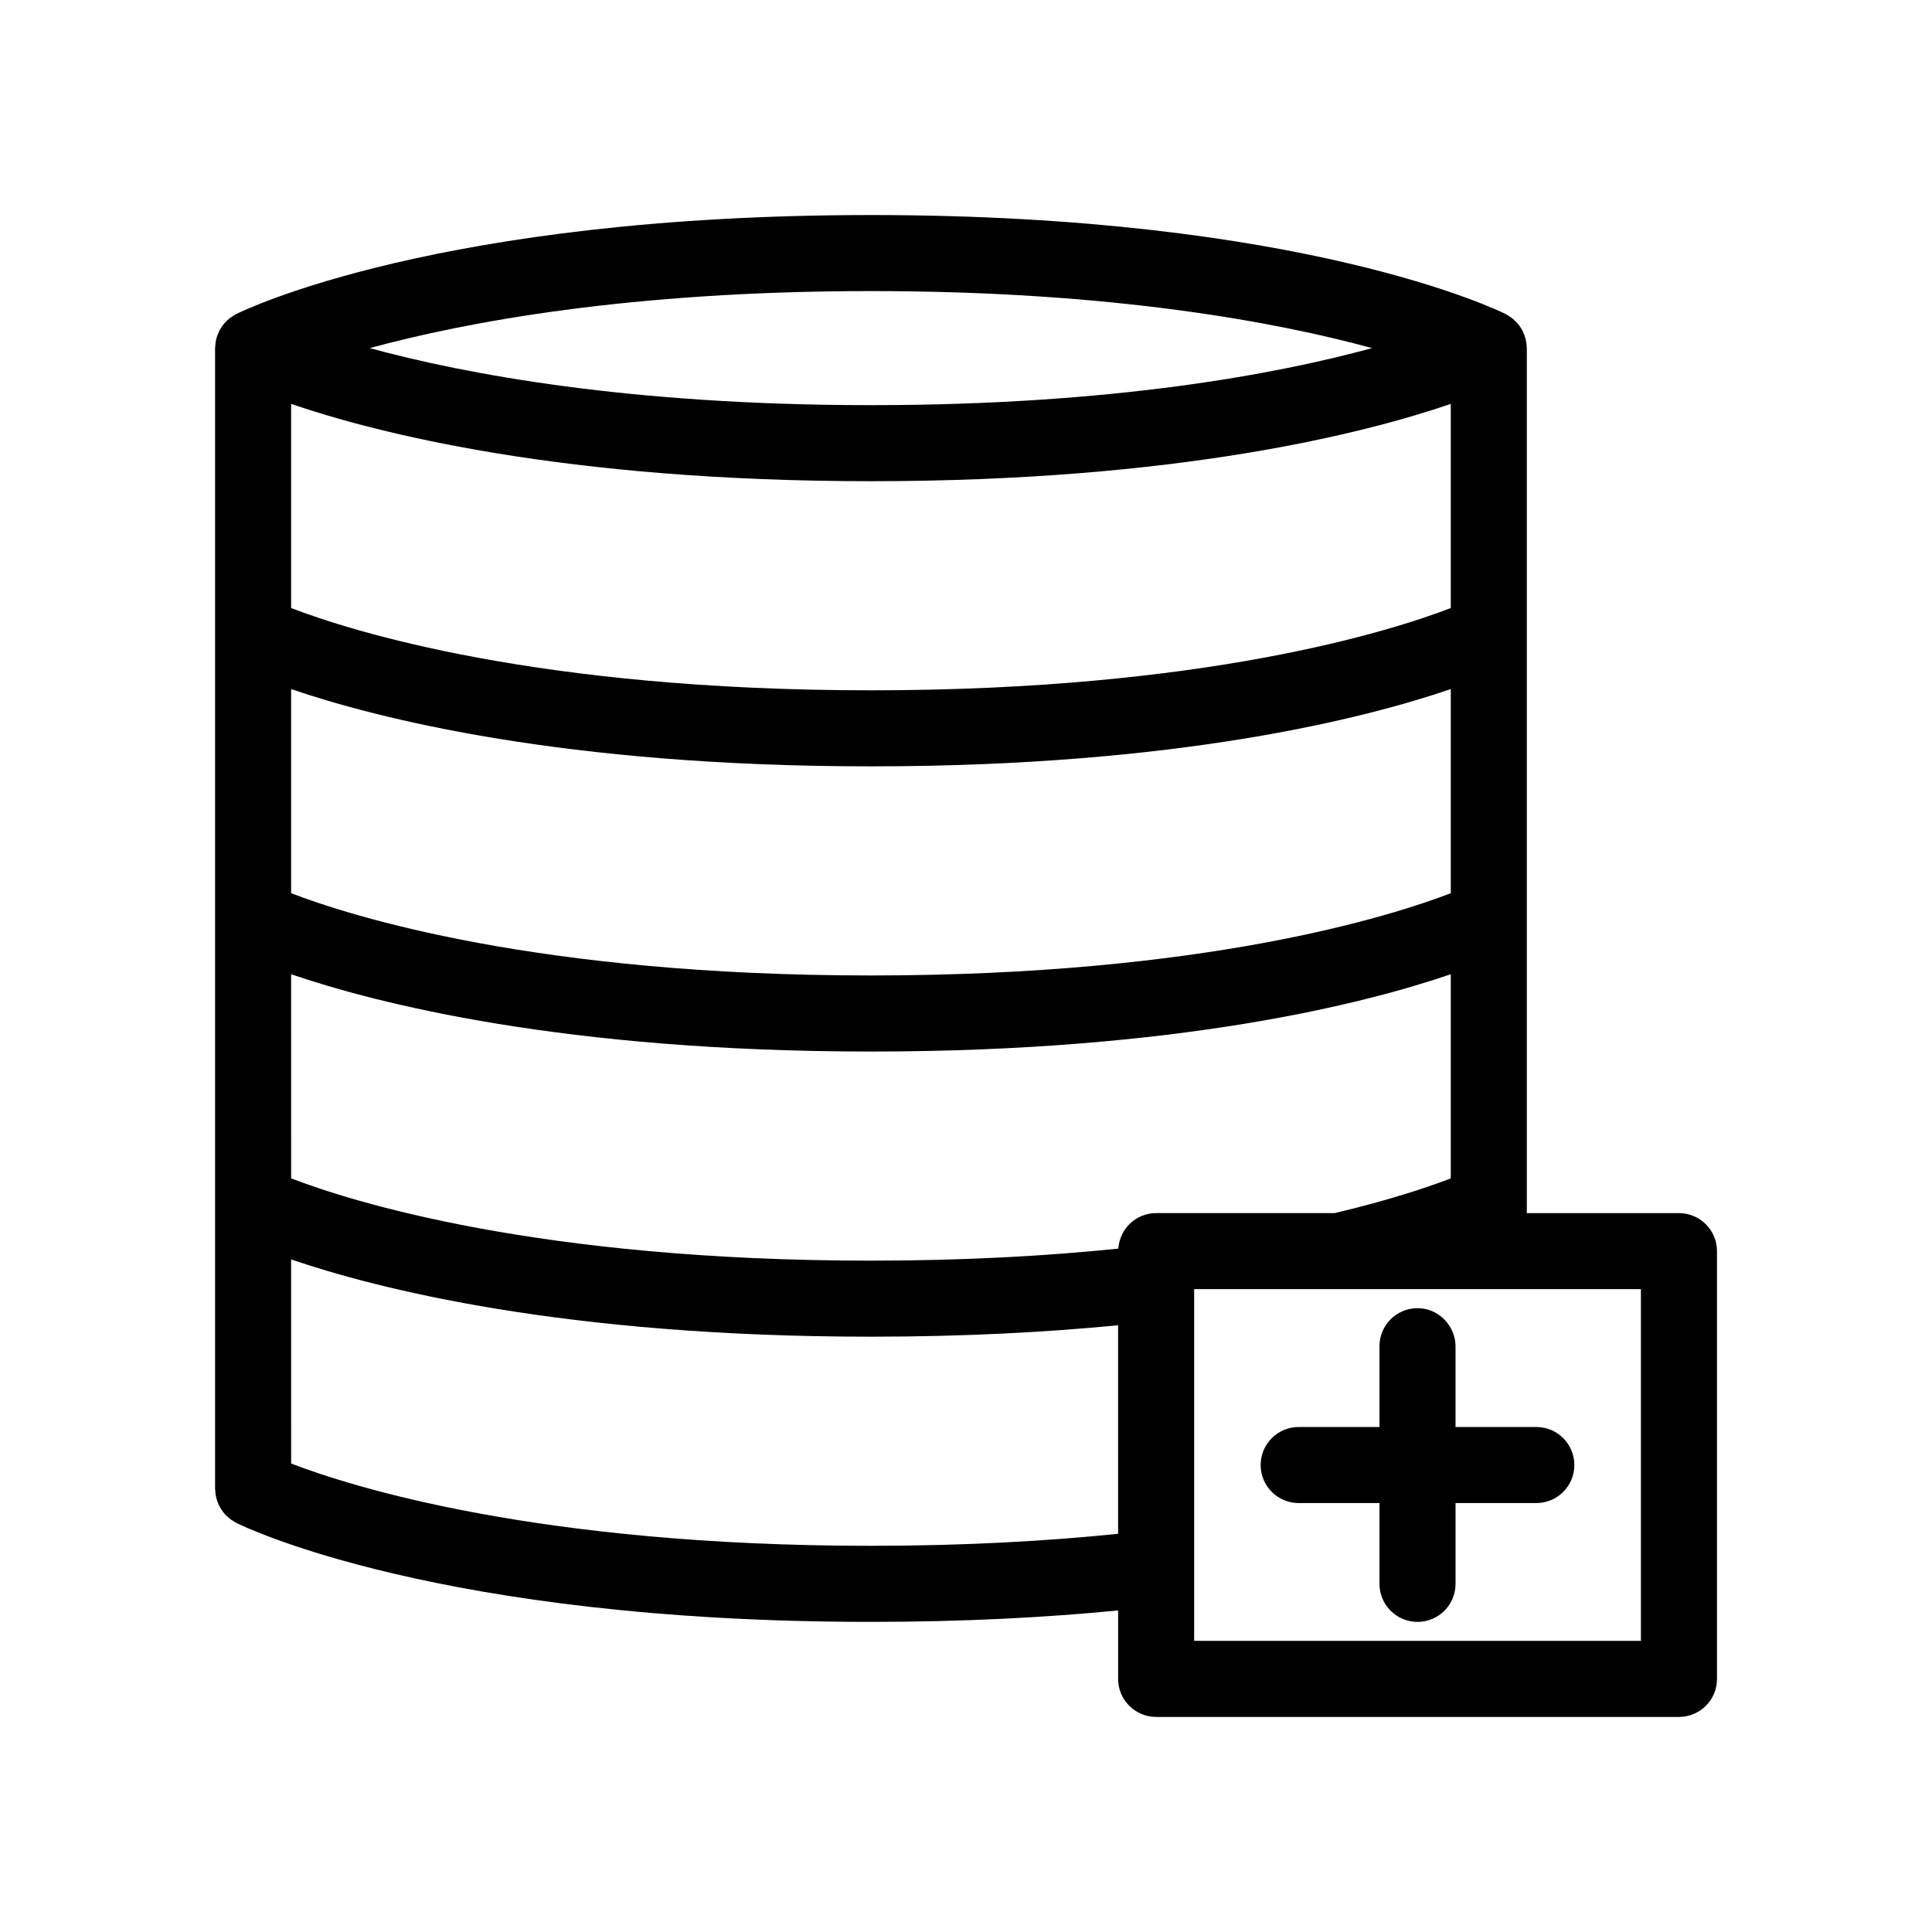 <?xml version="1.0" encoding="UTF-8"?>
<!-- Uploaded to: SVG Repo, www.svgrepo.com, Generator: SVG Repo Mixer Tools -->
<svg fill="#000000" width="800px" height="800px" version="1.1" viewBox="144 144 512 512" xmlns="http://www.w3.org/2000/svg">
 <g>
  <path d="m588.93 465.49h-40.305v-229.23c0-0.129-0.031-0.246-0.039-0.371-0.004-0.16-0.016-0.316-0.027-0.477-0.023-0.281-0.055-0.559-0.105-0.84-0.039-0.238-0.09-0.473-0.145-0.703-0.031-0.121-0.066-0.242-0.102-0.363-0.078-0.27-0.16-0.535-0.262-0.797-0.098-0.258-0.207-0.508-0.324-0.754-0.027-0.055-0.035-0.113-0.062-0.168-0.023-0.043-0.055-0.078-0.074-0.121-0.125-0.242-0.258-0.473-0.402-0.707-0.152-0.246-0.316-0.477-0.492-0.707-0.062-0.086-0.121-0.176-0.188-0.262-0.16-0.199-0.328-0.387-0.504-0.574-0.199-0.215-0.41-0.41-0.625-0.605-0.086-0.078-0.164-0.16-0.254-0.234-0.18-0.152-0.367-0.297-0.562-0.438-0.242-0.18-0.496-0.336-0.758-0.492-0.109-0.066-0.215-0.133-0.324-0.195-0.113-0.062-0.207-0.148-0.328-0.207-2.137-1.07-53.816-26.254-168.23-26.254-114.42 0-166.1 25.184-168.25 26.254-0.078 0.039-0.137 0.094-0.211 0.133-0.195 0.105-0.383 0.223-0.574 0.34-0.215 0.133-0.422 0.273-0.629 0.422-0.152 0.113-0.312 0.219-0.457 0.336-0.16 0.133-0.309 0.277-0.465 0.422-0.184 0.172-0.359 0.348-0.527 0.531-0.137 0.145-0.273 0.285-0.398 0.438-0.125 0.152-0.238 0.312-0.355 0.477-0.152 0.211-0.297 0.426-0.434 0.652-0.105 0.172-0.211 0.34-0.305 0.52-0.047 0.086-0.109 0.152-0.152 0.242-0.047 0.094-0.066 0.191-0.109 0.285-0.109 0.238-0.203 0.477-0.293 0.723-0.066 0.18-0.133 0.359-0.188 0.543-0.066 0.219-0.133 0.434-0.184 0.652-0.055 0.227-0.09 0.457-0.125 0.688-0.027 0.176-0.055 0.352-0.074 0.531-0.027 0.266-0.051 0.527-0.059 0.793-0.004 0.102-0.031 0.191-0.031 0.289v302.29c0 0.195 0.047 0.375 0.059 0.566 0.023 0.379 0.051 0.754 0.113 1.121 0.051 0.305 0.129 0.602 0.207 0.898 0.086 0.328 0.18 0.652 0.301 0.965 0.113 0.297 0.246 0.582 0.383 0.867 0.148 0.301 0.301 0.598 0.477 0.879 0.16 0.262 0.34 0.508 0.527 0.754 0.207 0.273 0.418 0.539 0.652 0.789 0.211 0.227 0.441 0.438 0.676 0.648 0.246 0.223 0.5 0.438 0.766 0.633 0.281 0.203 0.582 0.387 0.891 0.562 0.18 0.105 0.332 0.234 0.52 0.328 2.144 1.07 53.824 26.254 168.25 26.254 24.719 0 46.5-1.18 65.496-3.031v18.145c0 5.566 4.512 10.078 10.078 10.078h138.55c5.566 0 10.078-4.512 10.078-10.078l-0.004-113.36c0-5.566-4.512-10.078-10.078-10.078zm-214.12-244.35c64.062 0 107.65 8.258 132.82 15.113-25.164 6.859-68.75 15.117-132.82 15.117-64.062 0-107.65-8.258-132.82-15.113 25.164-6.859 68.75-15.117 132.82-15.117zm-153.66 29.902c22.652 7.742 72.27 20.48 153.66 20.48 81.395 0 131.01-12.738 153.66-20.48v54.098c-15.762 6.062-65.215 21.801-153.66 21.801-88.453 0-137.91-15.742-153.66-21.805zm0 75.57c22.652 7.742 72.27 20.48 153.66 20.48 81.395 0 131.01-12.738 153.66-20.48v54.098c-15.762 6.062-65.215 21.801-153.66 21.801-88.453 0-137.91-15.742-153.66-21.805zm219.16 223.86c-18.836 1.93-40.605 3.184-65.496 3.184-88.453 0-137.91-15.742-153.66-21.805l-0.004-54.094c22.652 7.742 72.27 20.48 153.66 20.48 24.719 0 46.5-1.18 65.496-3.031zm0.066-75.578c-18.852 1.934-40.641 3.191-65.562 3.191-88.453 0-137.91-15.742-153.66-21.805l-0.004-54.094c22.652 7.738 72.27 20.48 153.66 20.48 81.395 0 131.01-12.738 153.66-20.48v54.098c-5.719 2.199-15.91 5.672-30.754 9.203h-47.336c-5.336 0-9.656 4.16-10.008 9.406zm138.48 103.95h-118.39v-93.207h118.39z"/>
  <path d="m529.73 522.17v-21.41c0-1.742-0.48-3.356-1.258-4.781-1.711-3.141-4.996-5.297-8.82-5.297-5.566 0-10.078 4.512-10.078 10.078v21.41h-21.41c-5.566 0-10.078 4.512-10.078 10.078s4.512 10.078 10.078 10.078h17.246l4.168-0.004v21.414c0 5.566 4.512 10.078 10.078 10.078s10.078-4.512 10.078-10.078v-20.41l-0.004-1.004h21.41c5.566 0 10.078-4.512 10.078-10.078s-4.512-10.078-10.078-10.078h-2.519z"/>
 </g>
</svg>